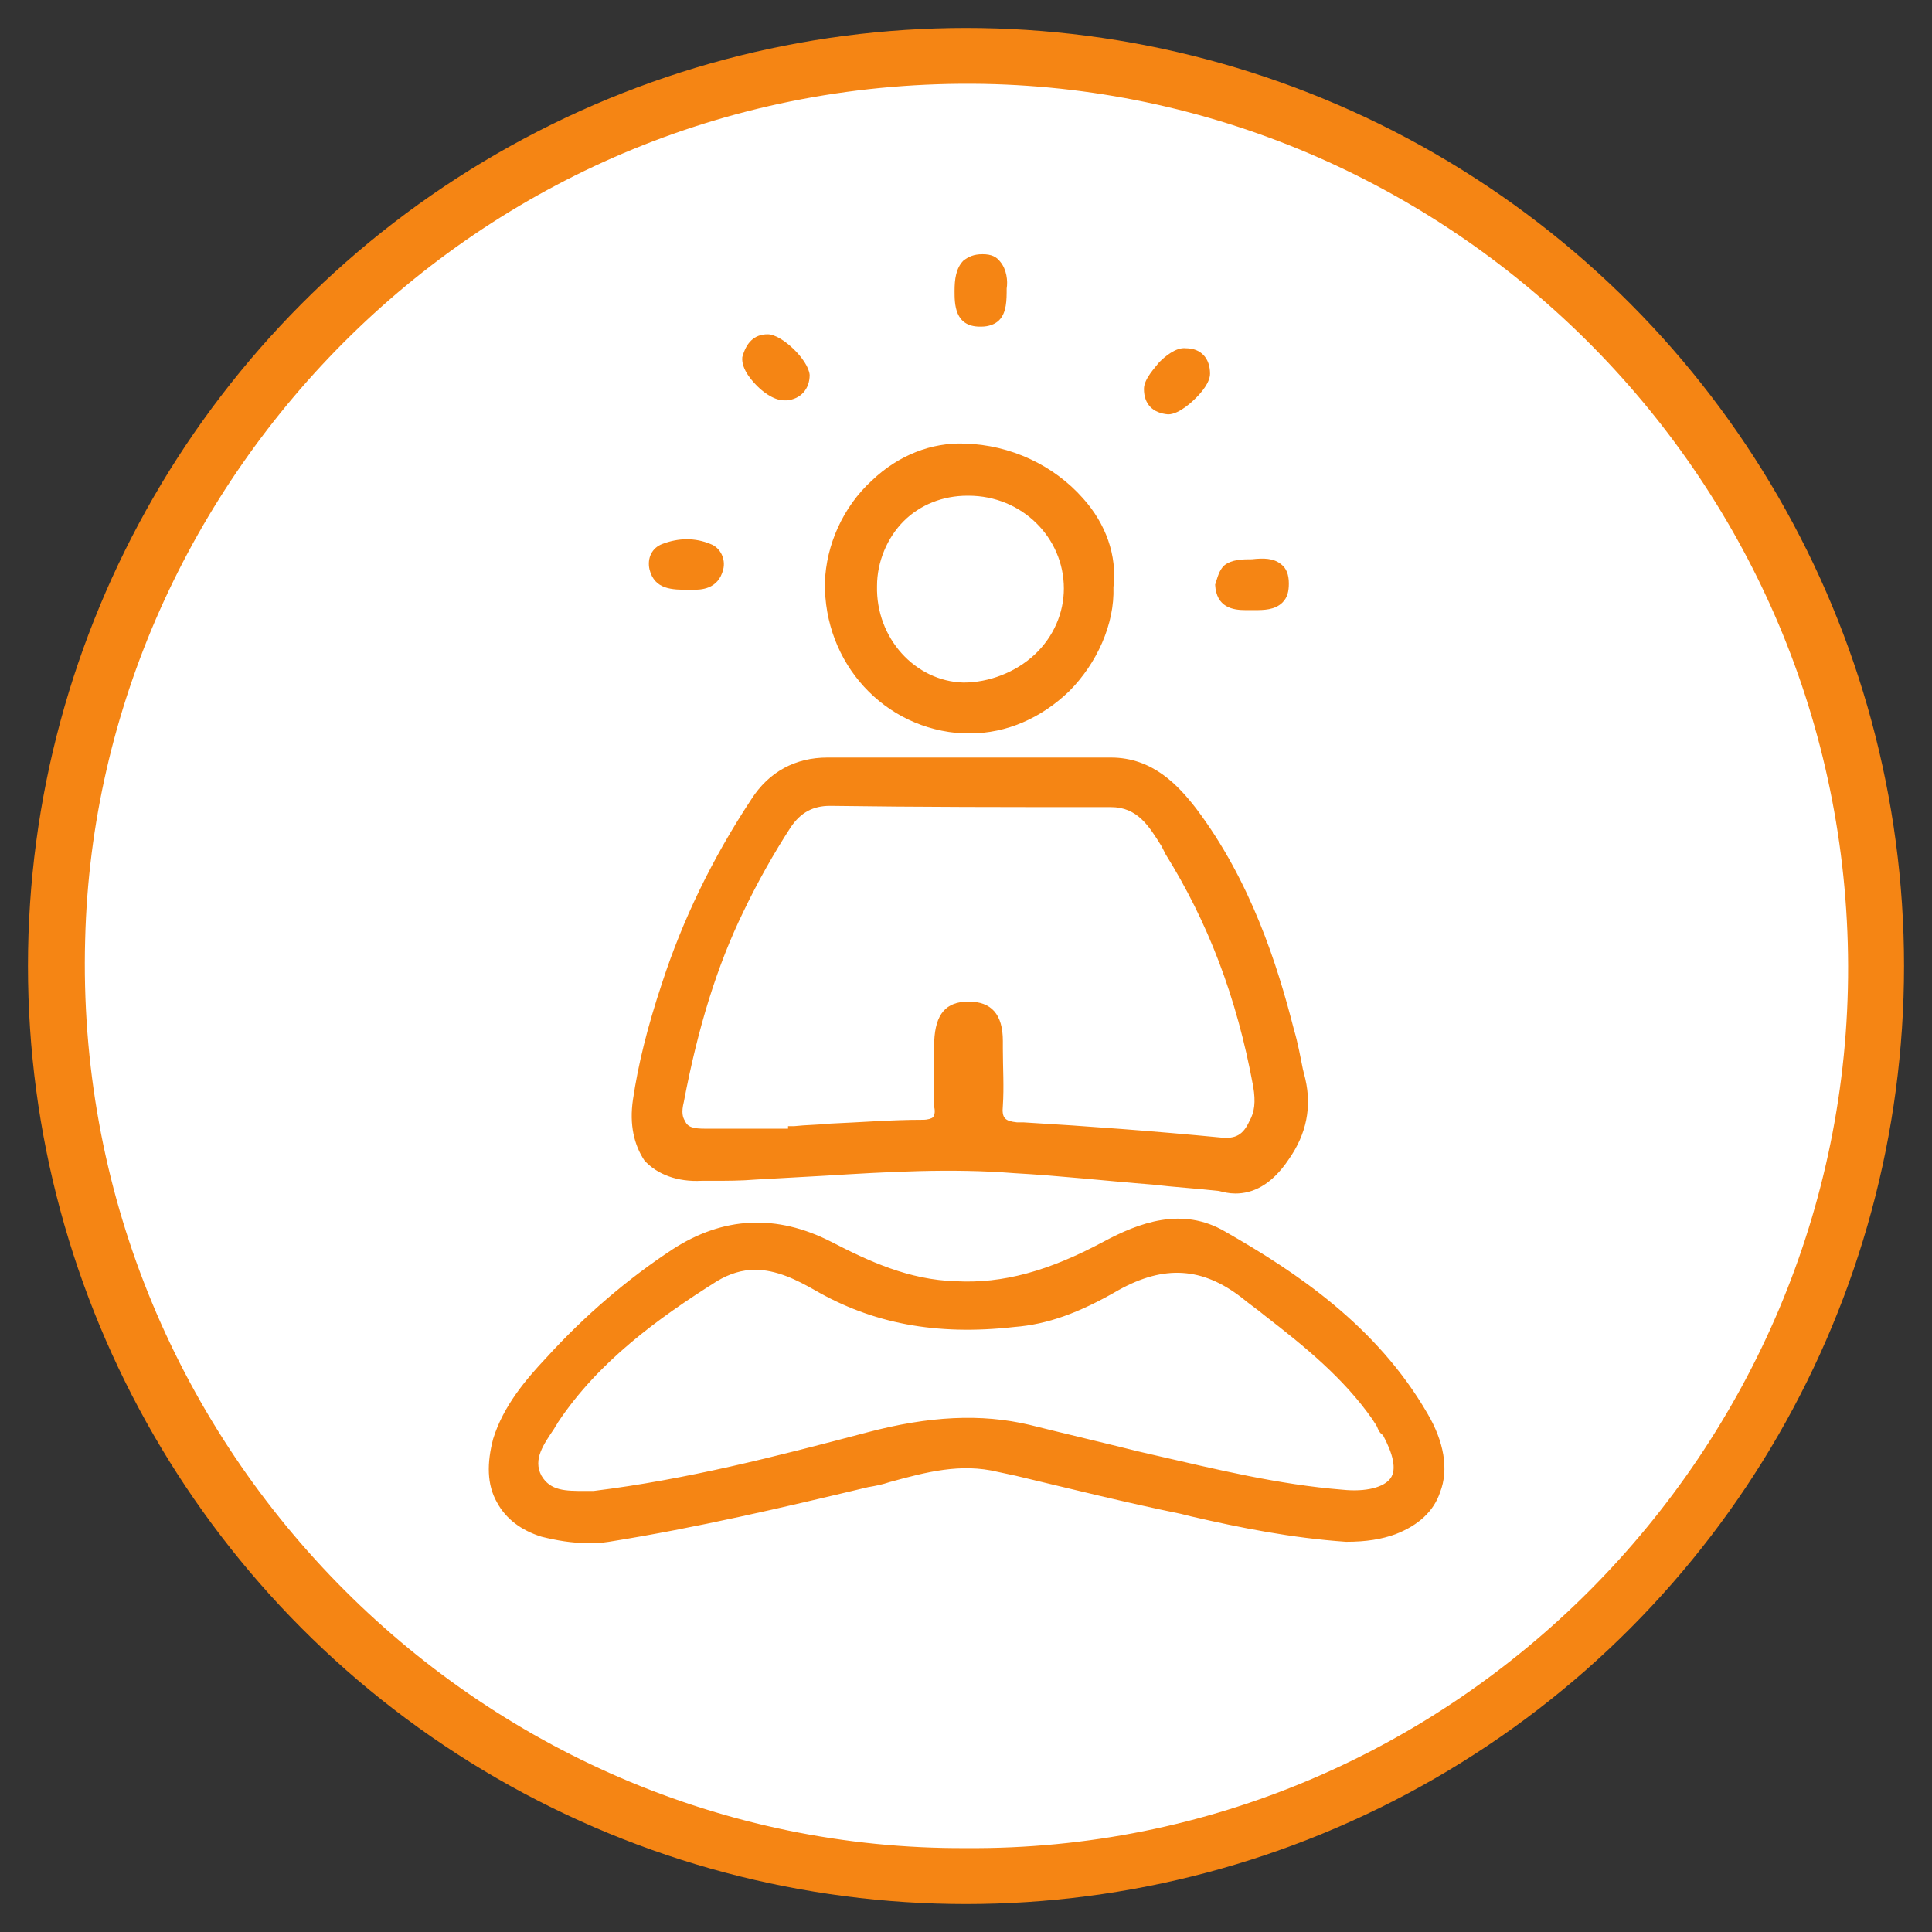 <?xml version="1.0" encoding="utf-8"?>
<!-- Generator: Adobe Illustrator 24.0.1, SVG Export Plug-In . SVG Version: 6.00 Build 0)  -->
<!DOCTYPE svg PUBLIC "-//W3C//DTD SVG 1.1//EN" "http://www.w3.org/Graphics/SVG/1.1/DTD/svg11.dtd">
<svg version="1.1" id="Layer_1" xmlns:x="http://ns.adobe.com/Extensibility/1.0/" xmlns:i="http://ns.adobe.com/AdobeIllustrator/10.0/" xmlns:graph="http://ns.adobe.com/Graphs/1.0/"
	 xmlns="http://www.w3.org/2000/svg" xmlns:xlink="http://www.w3.org/1999/xlink" x="0px" y="0px" viewBox="0 0 152 152"
	 style="enable-background:new 0 0 152 152;" xml:space="preserve">
<rect x="0" y="0" width="152" height="152" fill="#333333" stroke="none"/>
<style type="text/css">
	.st0{fill:#F58514;}
	.st1{fill:#FFFFFF;}
</style>
<circle class="st0" cx="76" cy="76" r="73.8"/>
<path class="st1" d="M77.4,6.6C38,5.9,7.6,37.6,6.7,73.9c-1.1,39.5,30.9,71.7,69.3,71.5c38.3,0.3,69.5-31.3,69.4-69.4
	C145.3,37.9,114.6,7.3,77.4,6.6z M96.3,44.5c0.6-0.5,1.5-0.5,2.2-0.5c0.9-0.1,1.7-0.1,2.3,0.4c0.4,0.3,0.6,0.8,0.6,1.5
	c0,0.6-0.1,1.1-0.5,1.5c-0.6,0.6-1.5,0.6-2.2,0.6l-0.3,0c-0.1,0-0.3,0-0.4,0c-1,0-2.3-0.2-2.4-2C95.8,45.4,95.9,44.9,96.3,44.5z
	 M91.2,28.5c0.4-0.4,1.3-1.2,2.1-1.1c1.2,0,1.9,0.8,1.9,2c0,0.7-0.7,1.5-1.1,1.9c-0.2,0.2-1.3,1.3-2.2,1.3h0h0
	c-1.2-0.1-1.9-0.8-1.9-2C90,29.8,90.9,28.9,91.2,28.5z M75.1,22.9c0-0.9,0.1-1.8,0.7-2.4c0.4-0.3,0.8-0.5,1.5-0.5s1.1,0.2,1.4,0.6
	c0.5,0.6,0.6,1.5,0.5,2.1c0,0.9,0,1.9-0.6,2.5c-0.3,0.3-0.8,0.5-1.4,0.5c0,0,0,0-0.1,0c-2,0-2-1.8-2-2.8V22.9z M68.6,37.8
	c2.1-2,4.7-3,7.3-2.9c3.6,0.1,7,1.7,9.3,4.3c1.8,2,2.7,4.5,2.4,7c0.1,2.9-1.3,6-3.5,8.2c-2.2,2.1-4.9,3.3-7.8,3.3
	c-0.2,0-0.3,0-0.5,0c-6.2-0.3-11-5.5-10.9-11.9C65,42.9,66.3,39.9,68.6,37.8z M60.4,26.3c1.1,0,3.2,2,3.3,3.2v0v0
	c0,1.1-0.7,1.9-1.8,2c0,0-0.1,0-0.2,0c-0.9,0-1.8-0.8-2.1-1.1c-0.3-0.3-1.3-1.3-1.2-2.3C58.7,27,59.3,26.3,60.4,26.3z M52.1,42.8
	c1.3-0.5,2.6-0.5,3.8,0c0.8,0.3,1.2,1.2,1,2c-0.4,1.6-1.8,1.6-2.4,1.6h-0.2h-0.1c-1.3,0-2.7,0-3.1-1.6
	C50.9,43.9,51.3,43.1,52.1,42.8z M49.8,86.5c0.4-2.7,1.1-5.6,2.3-9.2c1.6-4.9,3.9-9.7,7-14.4c1.4-2.2,3.5-3.3,6-3.3
	c7.2,0,14.7,0,22.3,0c3.3,0,5.3,2.2,6.7,4c4.3,5.7,6.4,12.3,7.7,17.4c0.3,1,0.5,2.1,0.7,3.1l0.2,0.8c0.5,2.2,0.1,4.3-1.3,6.3
	c-1.4,2.1-2.9,2.7-4.2,2.7c-0.5,0-0.9-0.1-1.3-0.2c-1.8-0.2-3.5-0.3-5.2-0.5c-3.8-0.3-7.3-0.7-10.9-0.9c-5-0.4-10-0.1-14.9,0.2
	c-1.8,0.1-3.6,0.2-5.4,0.3c-1.2,0.1-2.3,0.1-3.5,0.1l-0.8,0c-1.9,0.1-3.5-0.5-4.5-1.6C49.9,90.1,49.5,88.5,49.8,86.5z M113.3,117.4
	c-0.5,1.5-1.7,2.6-3.5,3.3c-1.1,0.4-2.3,0.6-3.9,0.6h0h0c-4.3-0.3-8.3-1.1-12.2-2l-0.8-0.2c-4.4-0.9-8.8-2-13-3l-1.4-0.3
	c-2.9-0.7-5.6,0-8.5,0.8c-0.6,0.2-1.1,0.3-1.7,0.4c-6.7,1.6-13.5,3.2-20.4,4.3c-0.6,0.1-1.1,0.1-1.7,0.1c-1.2,0-2.4-0.2-3.6-0.5
	c-1.6-0.5-2.8-1.4-3.5-2.7c-0.8-1.4-0.8-3.1-0.3-5c0.8-2.6,2.6-4.7,4.2-6.4c3-3.3,6.4-6.2,9.9-8.5c4-2.6,8.2-2.8,12.5-0.6
	c2.9,1.5,6.1,3,9.8,3.1c3.7,0.2,7.3-0.8,11.6-3.1c2.8-1.5,6.2-2.8,9.6-0.8c5.6,3.2,11.9,7.4,15.9,14.3
	C113.6,113.4,114,115.6,113.3,117.4z M55.5,88.8c1.6,0,3.3,0,4.9,0c0.5,0,1.1,0,1.6,0v-0.2l0.5,0c0.9-0.1,1.9-0.1,2.8-0.2
	c2.4-0.1,4.8-0.3,7.3-0.3c0.4,0,0.7-0.1,0.8-0.2c0.1-0.1,0.2-0.4,0.1-0.8c-0.1-1.7,0-3.4,0-5.1v-0.1c0.1-2.1,0.9-3.1,2.7-3.1
	c0,0,0,0,0,0c1.8,0,2.7,1,2.7,3.1l0,0.6c0,1.5,0.1,3,0,4.5c-0.1,1,0.2,1.2,1.1,1.3l0.5,0c5.1,0.3,10.4,0.7,15.6,1.2
	c1.1,0.1,1.7-0.2,2.2-1.3c0.4-0.7,0.5-1.5,0.3-2.7c-1.3-7.1-3.6-13-6.9-18.3c-0.1-0.2-0.2-0.4-0.3-0.6c-1-1.6-1.9-3.1-4-3.1h-1
	c-7,0-14.1,0-21.1-0.1c-1.3,0-2.3,0.5-3.1,1.7c-1.3,2-2.6,4.3-3.7,6.6c-2.1,4.3-3.6,9.2-4.7,15c-0.2,0.8-0.1,1.2,0.1,1.5
	C54.1,88.7,54.6,88.8,55.5,88.8z M108.4,112.4c-0.1-0.3-0.3-0.5-0.4-0.7c-2.3-3.3-5.4-5.8-8.5-8.2c-0.6-0.5-1.2-0.9-1.8-1.4
	c-3.1-2.4-6.1-2.6-9.7-0.6c-3.1,1.8-5.6,2.7-8.2,2.9c-6.2,0.7-11.2-0.3-15.7-2.9c-1.4-0.8-3-1.6-4.7-1.6c-1,0-2,0.3-3,0.9
	c-4.6,2.9-9.3,6.3-12.5,11.1c-0.1,0.2-0.2,0.3-0.3,0.5c-0.8,1.2-1.7,2.4-1,3.7c0.7,1.2,1.9,1.2,3.4,1.2c0.2,0,0.4,0,0.7,0
	c7.3-0.9,14.3-2.7,21.5-4.6c4.9-1.3,9-1.5,12.8-0.6c2.8,0.7,5.8,1.4,8.6,2.1l1.3,0.3c4.8,1.1,9.7,2.3,14.7,2.7
	c1.9,0.2,3.3-0.2,3.8-0.9c0.5-0.7,0.2-1.9-0.6-3.4C108.6,112.8,108.5,112.6,108.4,112.4z M75.8,53.7c2,0,4.1-0.8,5.6-2.2
	c1.5-1.4,2.3-3.3,2.3-5.2c0-4-3.3-7.3-7.5-7.3c0,0,0,0-0.1,0c-1.9,0-3.7,0.7-5,2c-1.3,1.3-2.1,3.2-2.1,5.1
	C68.9,50.2,72,53.6,75.8,53.7z"/>
</svg>
